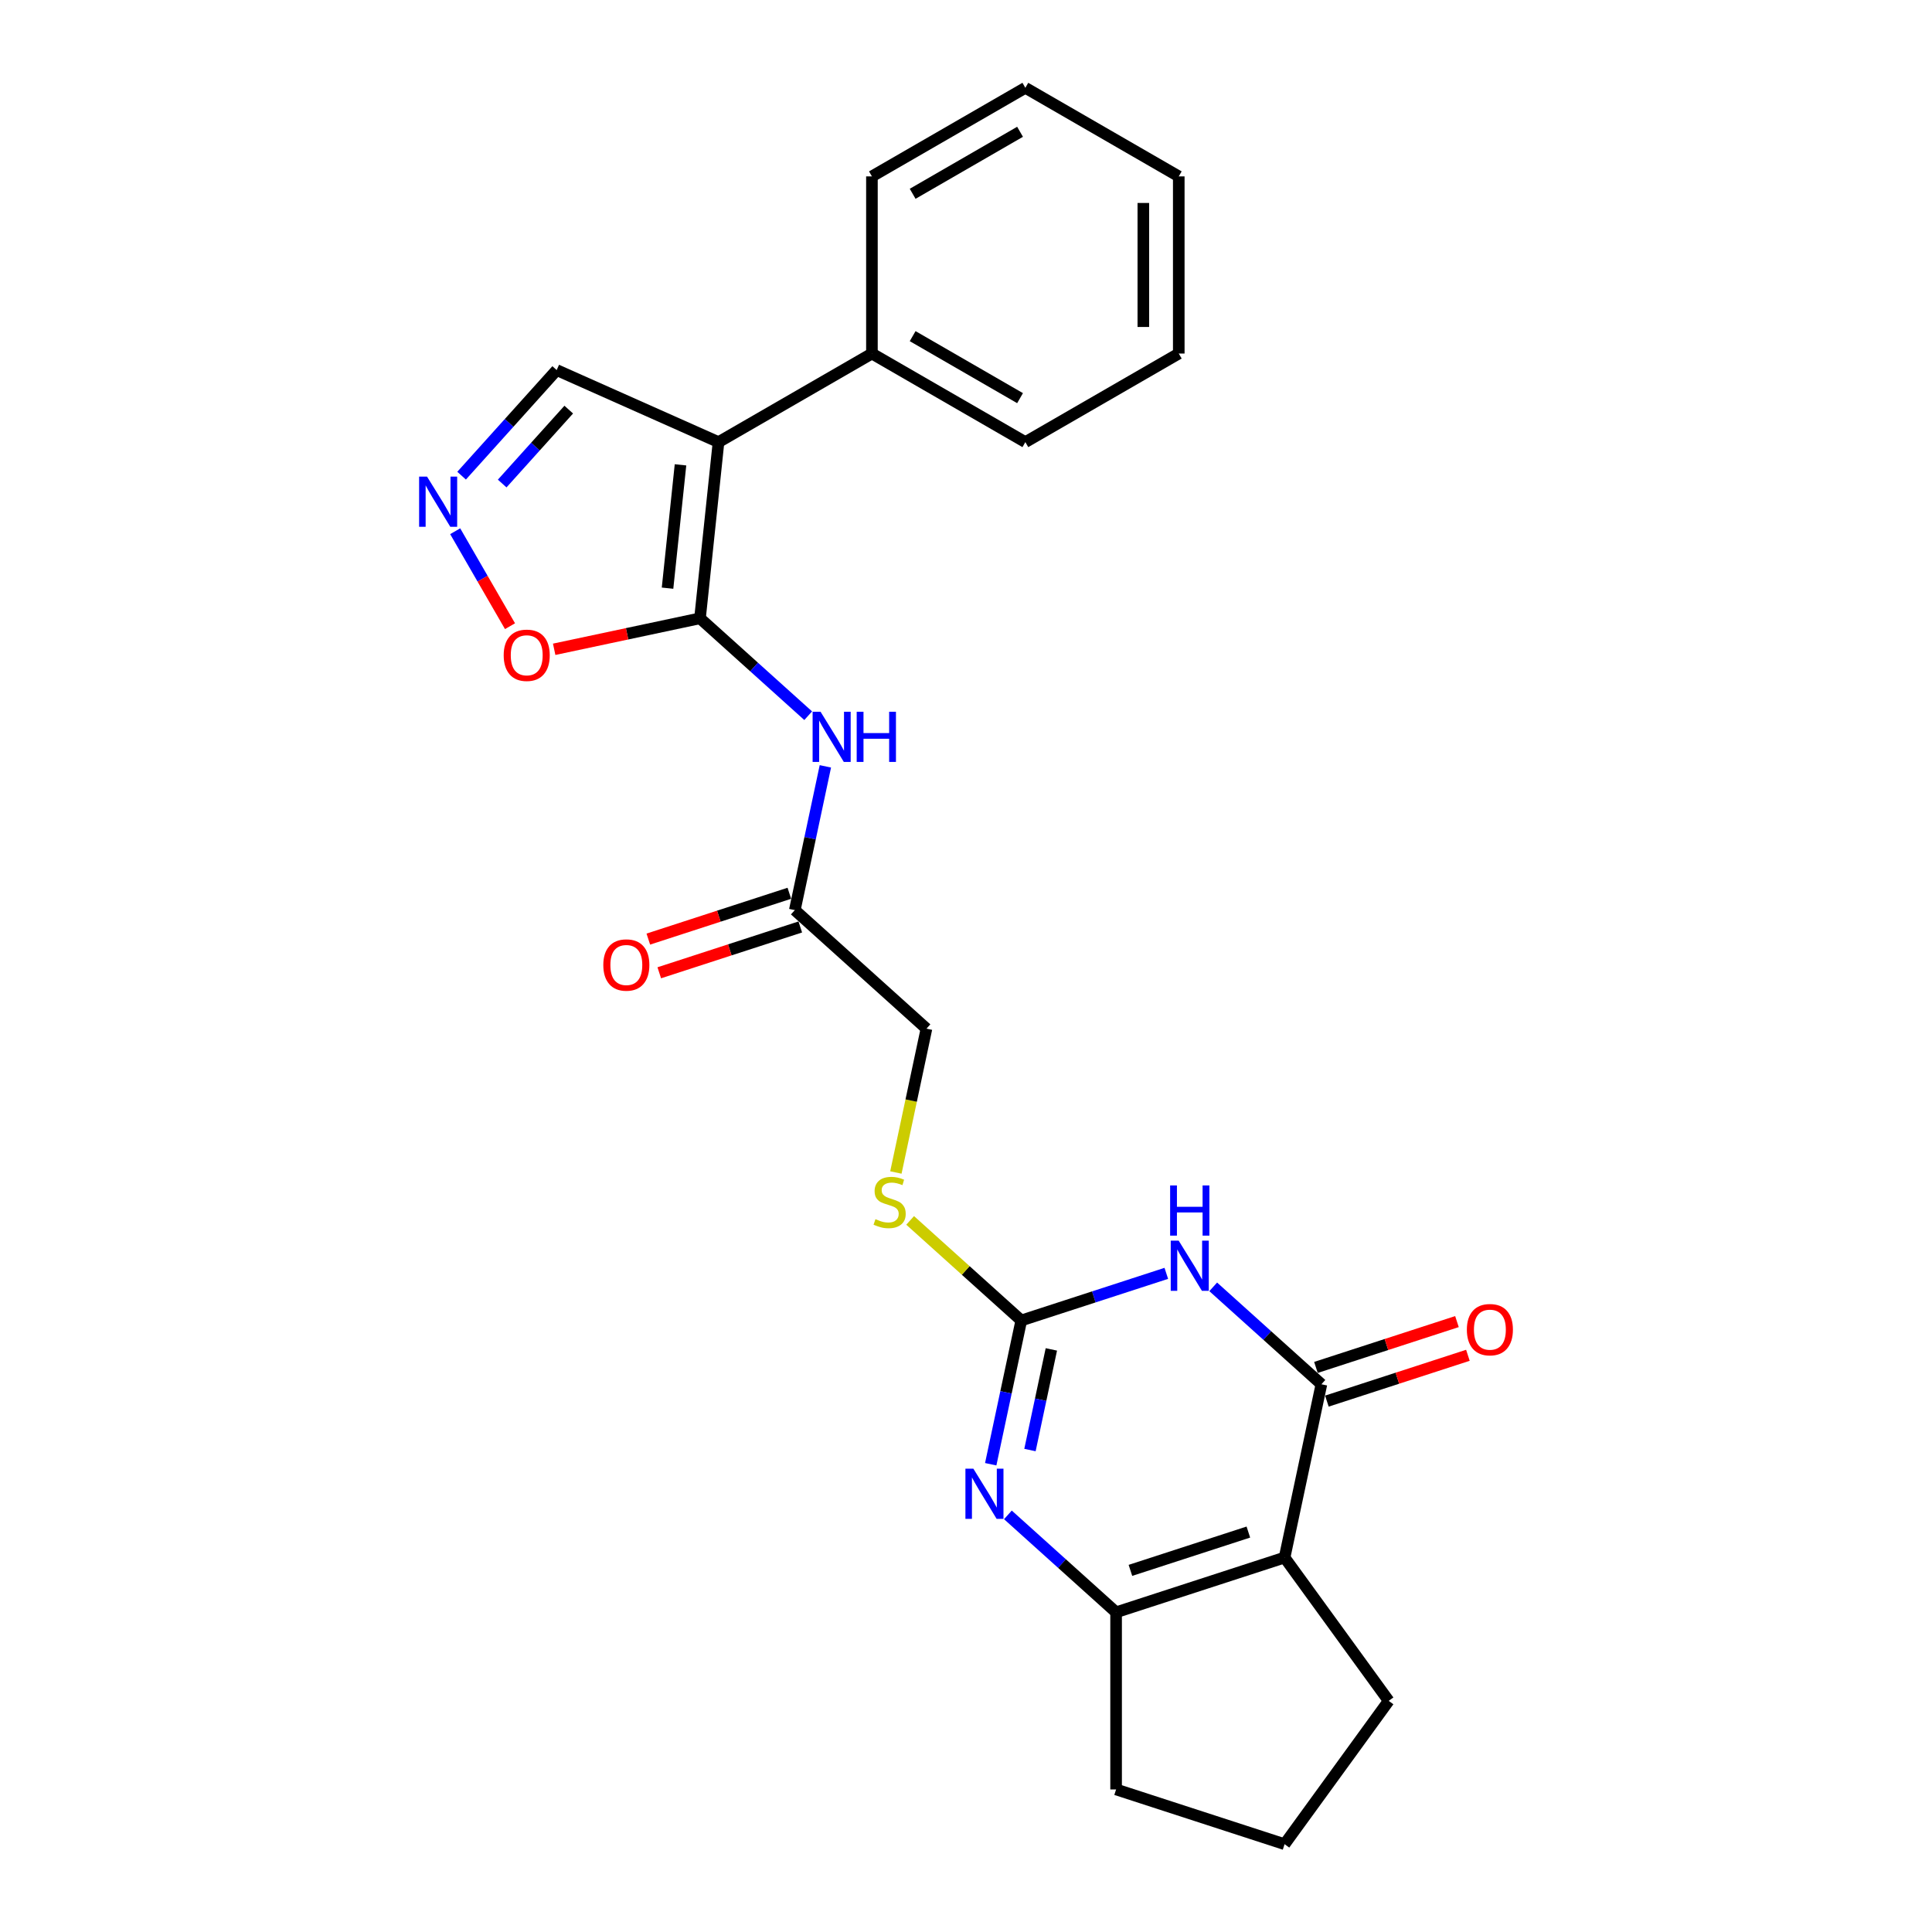 <?xml version='1.0' encoding='iso-8859-1'?>
<svg version='1.1' baseProfile='full'
              xmlns='http://www.w3.org/2000/svg'
                      xmlns:rdkit='http://www.rdkit.org/xml'
                      xmlns:xlink='http://www.w3.org/1999/xlink'
                  xml:space='preserve'
width='1000px' height='1000px' viewBox='0 0 1000 1000'>
<!-- END OF HEADER -->
<rect style='opacity:1.0;fill:#FFFFFF;stroke:none' width='1000' height='1000' x='0' y='0'> </rect>
<path class='bond-1' d='M 627.958,666.07 L 655.958,691.282' style='fill:none;fill-rule:evenodd;stroke:#0000FF;stroke-width:6px;stroke-linecap:butt;stroke-linejoin:miter;stroke-opacity:1' />
<path class='bond-1' d='M 655.958,691.282 L 683.959,716.494' style='fill:none;fill-rule:evenodd;stroke:#000000;stroke-width:6px;stroke-linecap:butt;stroke-linejoin:miter;stroke-opacity:1' />
<path class='bond-3' d='M 603.678,659.084 L 566.145,671.279' style='fill:none;fill-rule:evenodd;stroke:#0000FF;stroke-width:6px;stroke-linecap:butt;stroke-linejoin:miter;stroke-opacity:1' />
<path class='bond-3' d='M 566.145,671.279 L 528.613,683.474' style='fill:none;fill-rule:evenodd;stroke:#000000;stroke-width:6px;stroke-linecap:butt;stroke-linejoin:miter;stroke-opacity:1' />
<path class='bond-0' d='M 362.317,320.031 L 390.318,345.243' style='fill:none;fill-rule:evenodd;stroke:#000000;stroke-width:6px;stroke-linecap:butt;stroke-linejoin:miter;stroke-opacity:1' />
<path class='bond-0' d='M 390.318,345.243 L 418.318,370.455' style='fill:none;fill-rule:evenodd;stroke:#0000FF;stroke-width:6px;stroke-linecap:butt;stroke-linejoin:miter;stroke-opacity:1' />
<path class='bond-4' d='M 362.317,320.031 L 371.902,228.841' style='fill:none;fill-rule:evenodd;stroke:#000000;stroke-width:6px;stroke-linecap:butt;stroke-linejoin:miter;stroke-opacity:1' />
<path class='bond-4' d='M 345.517,304.436 L 352.226,240.602' style='fill:none;fill-rule:evenodd;stroke:#000000;stroke-width:6px;stroke-linecap:butt;stroke-linejoin:miter;stroke-opacity:1' />
<path class='bond-9' d='M 362.317,320.031 L 324.579,328.053' style='fill:none;fill-rule:evenodd;stroke:#000000;stroke-width:6px;stroke-linecap:butt;stroke-linejoin:miter;stroke-opacity:1' />
<path class='bond-9' d='M 324.579,328.053 L 286.84,336.074' style='fill:none;fill-rule:evenodd;stroke:#FF0000;stroke-width:6px;stroke-linecap:butt;stroke-linejoin:miter;stroke-opacity:1' />
<path class='bond-2' d='M 683.959,716.494 L 664.895,806.183' style='fill:none;fill-rule:evenodd;stroke:#000000;stroke-width:6px;stroke-linecap:butt;stroke-linejoin:miter;stroke-opacity:1' />
<path class='bond-14' d='M 686.792,725.214 L 723.289,713.356' style='fill:none;fill-rule:evenodd;stroke:#000000;stroke-width:6px;stroke-linecap:butt;stroke-linejoin:miter;stroke-opacity:1' />
<path class='bond-14' d='M 723.289,713.356 L 759.785,701.497' style='fill:none;fill-rule:evenodd;stroke:#FF0000;stroke-width:6px;stroke-linecap:butt;stroke-linejoin:miter;stroke-opacity:1' />
<path class='bond-14' d='M 681.126,707.773 L 717.622,695.915' style='fill:none;fill-rule:evenodd;stroke:#000000;stroke-width:6px;stroke-linecap:butt;stroke-linejoin:miter;stroke-opacity:1' />
<path class='bond-14' d='M 717.622,695.915 L 754.118,684.056' style='fill:none;fill-rule:evenodd;stroke:#FF0000;stroke-width:6px;stroke-linecap:butt;stroke-linejoin:miter;stroke-opacity:1' />
<path class='bond-17' d='M 664.895,806.183 L 718.791,880.364' style='fill:none;fill-rule:evenodd;stroke:#000000;stroke-width:6px;stroke-linecap:butt;stroke-linejoin:miter;stroke-opacity:1' />
<path class='bond-25' d='M 664.895,806.183 L 577.69,834.518' style='fill:none;fill-rule:evenodd;stroke:#000000;stroke-width:6px;stroke-linecap:butt;stroke-linejoin:miter;stroke-opacity:1' />
<path class='bond-25' d='M 646.147,792.992 L 585.104,812.826' style='fill:none;fill-rule:evenodd;stroke:#000000;stroke-width:6px;stroke-linecap:butt;stroke-linejoin:miter;stroke-opacity:1' />
<path class='bond-5' d='M 528.613,683.474 L 520.704,720.68' style='fill:none;fill-rule:evenodd;stroke:#000000;stroke-width:6px;stroke-linecap:butt;stroke-linejoin:miter;stroke-opacity:1' />
<path class='bond-5' d='M 520.704,720.68 L 512.796,757.887' style='fill:none;fill-rule:evenodd;stroke:#0000FF;stroke-width:6px;stroke-linecap:butt;stroke-linejoin:miter;stroke-opacity:1' />
<path class='bond-5' d='M 544.178,698.449 L 538.642,724.493' style='fill:none;fill-rule:evenodd;stroke:#000000;stroke-width:6px;stroke-linecap:butt;stroke-linejoin:miter;stroke-opacity:1' />
<path class='bond-5' d='M 538.642,724.493 L 533.106,750.538' style='fill:none;fill-rule:evenodd;stroke:#0000FF;stroke-width:6px;stroke-linecap:butt;stroke-linejoin:miter;stroke-opacity:1' />
<path class='bond-12' d='M 528.613,683.474 L 499.851,657.577' style='fill:none;fill-rule:evenodd;stroke:#000000;stroke-width:6px;stroke-linecap:butt;stroke-linejoin:miter;stroke-opacity:1' />
<path class='bond-12' d='M 499.851,657.577 L 471.089,631.68' style='fill:none;fill-rule:evenodd;stroke:#CCCC00;stroke-width:6px;stroke-linecap:butt;stroke-linejoin:miter;stroke-opacity:1' />
<path class='bond-11' d='M 371.902,228.841 L 288.136,191.546' style='fill:none;fill-rule:evenodd;stroke:#000000;stroke-width:6px;stroke-linecap:butt;stroke-linejoin:miter;stroke-opacity:1' />
<path class='bond-13' d='M 371.902,228.841 L 451.31,182.994' style='fill:none;fill-rule:evenodd;stroke:#000000;stroke-width:6px;stroke-linecap:butt;stroke-linejoin:miter;stroke-opacity:1' />
<path class='bond-6' d='M 521.689,784.094 L 549.689,809.306' style='fill:none;fill-rule:evenodd;stroke:#0000FF;stroke-width:6px;stroke-linecap:butt;stroke-linejoin:miter;stroke-opacity:1' />
<path class='bond-6' d='M 549.689,809.306 L 577.69,834.518' style='fill:none;fill-rule:evenodd;stroke:#000000;stroke-width:6px;stroke-linecap:butt;stroke-linejoin:miter;stroke-opacity:1' />
<path class='bond-18' d='M 577.69,834.518 L 577.69,926.211' style='fill:none;fill-rule:evenodd;stroke:#000000;stroke-width:6px;stroke-linecap:butt;stroke-linejoin:miter;stroke-opacity:1' />
<path class='bond-7' d='M 427.211,396.662 L 419.303,433.869' style='fill:none;fill-rule:evenodd;stroke:#0000FF;stroke-width:6px;stroke-linecap:butt;stroke-linejoin:miter;stroke-opacity:1' />
<path class='bond-7' d='M 419.303,433.869 L 411.394,471.075' style='fill:none;fill-rule:evenodd;stroke:#000000;stroke-width:6px;stroke-linecap:butt;stroke-linejoin:miter;stroke-opacity:1' />
<path class='bond-8' d='M 235.601,274.963 L 249.789,299.538' style='fill:none;fill-rule:evenodd;stroke:#0000FF;stroke-width:6px;stroke-linecap:butt;stroke-linejoin:miter;stroke-opacity:1' />
<path class='bond-8' d='M 249.789,299.538 L 263.978,324.114' style='fill:none;fill-rule:evenodd;stroke:#FF0000;stroke-width:6px;stroke-linecap:butt;stroke-linejoin:miter;stroke-opacity:1' />
<path class='bond-27' d='M 238.921,246.204 L 263.529,218.875' style='fill:none;fill-rule:evenodd;stroke:#0000FF;stroke-width:6px;stroke-linecap:butt;stroke-linejoin:miter;stroke-opacity:1' />
<path class='bond-27' d='M 263.529,218.875 L 288.136,191.546' style='fill:none;fill-rule:evenodd;stroke:#000000;stroke-width:6px;stroke-linecap:butt;stroke-linejoin:miter;stroke-opacity:1' />
<path class='bond-27' d='M 259.932,250.276 L 277.157,231.146' style='fill:none;fill-rule:evenodd;stroke:#0000FF;stroke-width:6px;stroke-linecap:butt;stroke-linejoin:miter;stroke-opacity:1' />
<path class='bond-27' d='M 277.157,231.146 L 294.382,212.015' style='fill:none;fill-rule:evenodd;stroke:#000000;stroke-width:6px;stroke-linecap:butt;stroke-linejoin:miter;stroke-opacity:1' />
<path class='bond-10' d='M 411.394,471.075 L 479.535,532.43' style='fill:none;fill-rule:evenodd;stroke:#000000;stroke-width:6px;stroke-linecap:butt;stroke-linejoin:miter;stroke-opacity:1' />
<path class='bond-15' d='M 408.561,462.355 L 372.064,474.213' style='fill:none;fill-rule:evenodd;stroke:#000000;stroke-width:6px;stroke-linecap:butt;stroke-linejoin:miter;stroke-opacity:1' />
<path class='bond-15' d='M 372.064,474.213 L 335.568,486.072' style='fill:none;fill-rule:evenodd;stroke:#FF0000;stroke-width:6px;stroke-linecap:butt;stroke-linejoin:miter;stroke-opacity:1' />
<path class='bond-15' d='M 414.228,479.796 L 377.731,491.654' style='fill:none;fill-rule:evenodd;stroke:#000000;stroke-width:6px;stroke-linecap:butt;stroke-linejoin:miter;stroke-opacity:1' />
<path class='bond-15' d='M 377.731,491.654 L 341.235,503.513' style='fill:none;fill-rule:evenodd;stroke:#FF0000;stroke-width:6px;stroke-linecap:butt;stroke-linejoin:miter;stroke-opacity:1' />
<path class='bond-16' d='M 463.711,606.88 L 471.623,569.655' style='fill:none;fill-rule:evenodd;stroke:#CCCC00;stroke-width:6px;stroke-linecap:butt;stroke-linejoin:miter;stroke-opacity:1' />
<path class='bond-16' d='M 471.623,569.655 L 479.535,532.43' style='fill:none;fill-rule:evenodd;stroke:#000000;stroke-width:6px;stroke-linecap:butt;stroke-linejoin:miter;stroke-opacity:1' />
<path class='bond-20' d='M 451.31,182.994 L 530.719,228.841' style='fill:none;fill-rule:evenodd;stroke:#000000;stroke-width:6px;stroke-linecap:butt;stroke-linejoin:miter;stroke-opacity:1' />
<path class='bond-20' d='M 472.391,173.989 L 527.977,206.082' style='fill:none;fill-rule:evenodd;stroke:#000000;stroke-width:6px;stroke-linecap:butt;stroke-linejoin:miter;stroke-opacity:1' />
<path class='bond-21' d='M 451.31,182.994 L 451.31,91.301' style='fill:none;fill-rule:evenodd;stroke:#000000;stroke-width:6px;stroke-linecap:butt;stroke-linejoin:miter;stroke-opacity:1' />
<path class='bond-19' d='M 718.791,880.364 L 664.895,954.545' style='fill:none;fill-rule:evenodd;stroke:#000000;stroke-width:6px;stroke-linecap:butt;stroke-linejoin:miter;stroke-opacity:1' />
<path class='bond-26' d='M 577.69,926.211 L 664.895,954.545' style='fill:none;fill-rule:evenodd;stroke:#000000;stroke-width:6px;stroke-linecap:butt;stroke-linejoin:miter;stroke-opacity:1' />
<path class='bond-23' d='M 530.719,228.841 L 610.127,182.994' style='fill:none;fill-rule:evenodd;stroke:#000000;stroke-width:6px;stroke-linecap:butt;stroke-linejoin:miter;stroke-opacity:1' />
<path class='bond-22' d='M 451.31,91.301 L 530.719,45.455' style='fill:none;fill-rule:evenodd;stroke:#000000;stroke-width:6px;stroke-linecap:butt;stroke-linejoin:miter;stroke-opacity:1' />
<path class='bond-22' d='M 472.391,100.306 L 527.977,68.213' style='fill:none;fill-rule:evenodd;stroke:#000000;stroke-width:6px;stroke-linecap:butt;stroke-linejoin:miter;stroke-opacity:1' />
<path class='bond-24' d='M 530.719,45.455 L 610.127,91.301' style='fill:none;fill-rule:evenodd;stroke:#000000;stroke-width:6px;stroke-linecap:butt;stroke-linejoin:miter;stroke-opacity:1' />
<path class='bond-28' d='M 610.127,182.994 L 610.127,91.301' style='fill:none;fill-rule:evenodd;stroke:#000000;stroke-width:6px;stroke-linecap:butt;stroke-linejoin:miter;stroke-opacity:1' />
<path class='bond-28' d='M 591.788,169.24 L 591.788,105.055' style='fill:none;fill-rule:evenodd;stroke:#000000;stroke-width:6px;stroke-linecap:butt;stroke-linejoin:miter;stroke-opacity:1' />
<path  class='atom-0' d='M 610.078 642.155
L 618.587 655.909
Q 619.43 657.266, 620.788 659.724
Q 622.145 662.181, 622.218 662.328
L 622.218 642.155
L 625.666 642.155
L 625.666 668.123
L 622.108 668.123
L 612.975 653.085
Q 611.912 651.325, 610.775 649.307
Q 609.674 647.29, 609.344 646.667
L 609.344 668.123
L 605.97 668.123
L 605.97 642.155
L 610.078 642.155
' fill='#0000FF'/>
<path  class='atom-0' d='M 605.658 613.591
L 609.179 613.591
L 609.179 624.631
L 622.456 624.631
L 622.456 613.591
L 625.977 613.591
L 625.977 639.559
L 622.456 639.559
L 622.456 627.565
L 609.179 627.565
L 609.179 639.559
L 605.658 639.559
L 605.658 613.591
' fill='#0000FF'/>
<path  class='atom-6' d='M 503.809 760.179
L 512.318 773.933
Q 513.161 775.29, 514.518 777.748
Q 515.875 780.205, 515.949 780.352
L 515.949 760.179
L 519.396 760.179
L 519.396 786.147
L 515.839 786.147
L 506.706 771.109
Q 505.642 769.349, 504.505 767.331
Q 503.405 765.314, 503.075 764.691
L 503.075 786.147
L 499.701 786.147
L 499.701 760.179
L 503.809 760.179
' fill='#0000FF'/>
<path  class='atom-8' d='M 424.718 368.402
L 433.227 382.156
Q 434.071 383.513, 435.428 385.971
Q 436.785 388.428, 436.858 388.575
L 436.858 368.402
L 440.306 368.402
L 440.306 394.37
L 436.748 394.37
L 427.616 379.332
Q 426.552 377.572, 425.415 375.554
Q 424.315 373.537, 423.985 372.914
L 423.985 394.37
L 420.61 394.37
L 420.61 368.402
L 424.718 368.402
' fill='#0000FF'/>
<path  class='atom-8' d='M 443.424 368.402
L 446.945 368.402
L 446.945 379.442
L 460.222 379.442
L 460.222 368.402
L 463.743 368.402
L 463.743 394.37
L 460.222 394.37
L 460.222 382.376
L 446.945 382.376
L 446.945 394.37
L 443.424 394.37
L 443.424 368.402
' fill='#0000FF'/>
<path  class='atom-9' d='M 221.041 246.703
L 229.55 260.457
Q 230.394 261.814, 231.751 264.272
Q 233.108 266.729, 233.181 266.876
L 233.181 246.703
L 236.629 246.703
L 236.629 272.671
L 233.071 272.671
L 223.939 257.633
Q 222.875 255.872, 221.738 253.855
Q 220.638 251.838, 220.308 251.214
L 220.308 272.671
L 216.933 272.671
L 216.933 246.703
L 221.041 246.703
' fill='#0000FF'/>
<path  class='atom-10' d='M 260.708 339.169
Q 260.708 332.934, 263.789 329.449
Q 266.869 325.965, 272.628 325.965
Q 278.386 325.965, 281.467 329.449
Q 284.548 332.934, 284.548 339.169
Q 284.548 345.477, 281.43 349.072
Q 278.313 352.629, 272.628 352.629
Q 266.906 352.629, 263.789 349.072
Q 260.708 345.514, 260.708 339.169
M 272.628 349.695
Q 276.589 349.695, 278.716 347.054
Q 280.88 344.377, 280.88 339.169
Q 280.88 334.071, 278.716 331.503
Q 276.589 328.899, 272.628 328.899
Q 268.667 328.899, 266.503 331.467
Q 264.375 334.034, 264.375 339.169
Q 264.375 344.414, 266.503 347.054
Q 268.667 349.695, 272.628 349.695
' fill='#FF0000'/>
<path  class='atom-13' d='M 453.136 631.032
Q 453.429 631.142, 454.64 631.655
Q 455.85 632.169, 457.17 632.499
Q 458.527 632.792, 459.848 632.792
Q 462.305 632.792, 463.736 631.619
Q 465.166 630.408, 465.166 628.318
Q 465.166 626.887, 464.432 626.007
Q 463.736 625.127, 462.635 624.65
Q 461.535 624.173, 459.701 623.623
Q 457.39 622.926, 455.997 622.266
Q 454.64 621.606, 453.649 620.212
Q 452.696 618.818, 452.696 616.471
Q 452.696 613.207, 454.896 611.189
Q 457.134 609.172, 461.535 609.172
Q 464.543 609.172, 467.953 610.603
L 467.11 613.427
Q 463.992 612.143, 461.645 612.143
Q 459.114 612.143, 457.721 613.207
Q 456.327 614.234, 456.363 616.031
Q 456.363 617.424, 457.06 618.268
Q 457.794 619.112, 458.821 619.588
Q 459.885 620.065, 461.645 620.615
Q 463.992 621.349, 465.386 622.083
Q 466.78 622.816, 467.77 624.32
Q 468.797 625.787, 468.797 628.318
Q 468.797 631.912, 466.376 633.856
Q 463.992 635.763, 459.995 635.763
Q 457.684 635.763, 455.923 635.25
Q 454.2 634.773, 452.146 633.929
L 453.136 631.032
' fill='#CCCC00'/>
<path  class='atom-15' d='M 759.244 688.232
Q 759.244 681.997, 762.325 678.513
Q 765.406 675.029, 771.164 675.029
Q 776.923 675.029, 780.003 678.513
Q 783.084 681.997, 783.084 688.232
Q 783.084 694.541, 779.967 698.135
Q 776.849 701.693, 771.164 701.693
Q 765.443 701.693, 762.325 698.135
Q 759.244 694.578, 759.244 688.232
M 771.164 698.759
Q 775.125 698.759, 777.253 696.118
Q 779.417 693.441, 779.417 688.232
Q 779.417 683.134, 777.253 680.567
Q 775.125 677.963, 771.164 677.963
Q 767.203 677.963, 765.039 680.53
Q 762.912 683.098, 762.912 688.232
Q 762.912 693.477, 765.039 696.118
Q 767.203 698.759, 771.164 698.759
' fill='#FF0000'/>
<path  class='atom-16' d='M 312.269 499.483
Q 312.269 493.248, 315.35 489.764
Q 318.431 486.28, 324.189 486.28
Q 329.947 486.28, 333.028 489.764
Q 336.109 493.248, 336.109 499.483
Q 336.109 505.792, 332.991 509.386
Q 329.874 512.944, 324.189 512.944
Q 318.467 512.944, 315.35 509.386
Q 312.269 505.828, 312.269 499.483
M 324.189 510.01
Q 328.15 510.01, 330.277 507.369
Q 332.441 504.691, 332.441 499.483
Q 332.441 494.385, 330.277 491.818
Q 328.15 489.214, 324.189 489.214
Q 320.228 489.214, 318.064 491.781
Q 315.937 494.349, 315.937 499.483
Q 315.937 504.728, 318.064 507.369
Q 320.228 510.01, 324.189 510.01
' fill='#FF0000'/>
</svg>
